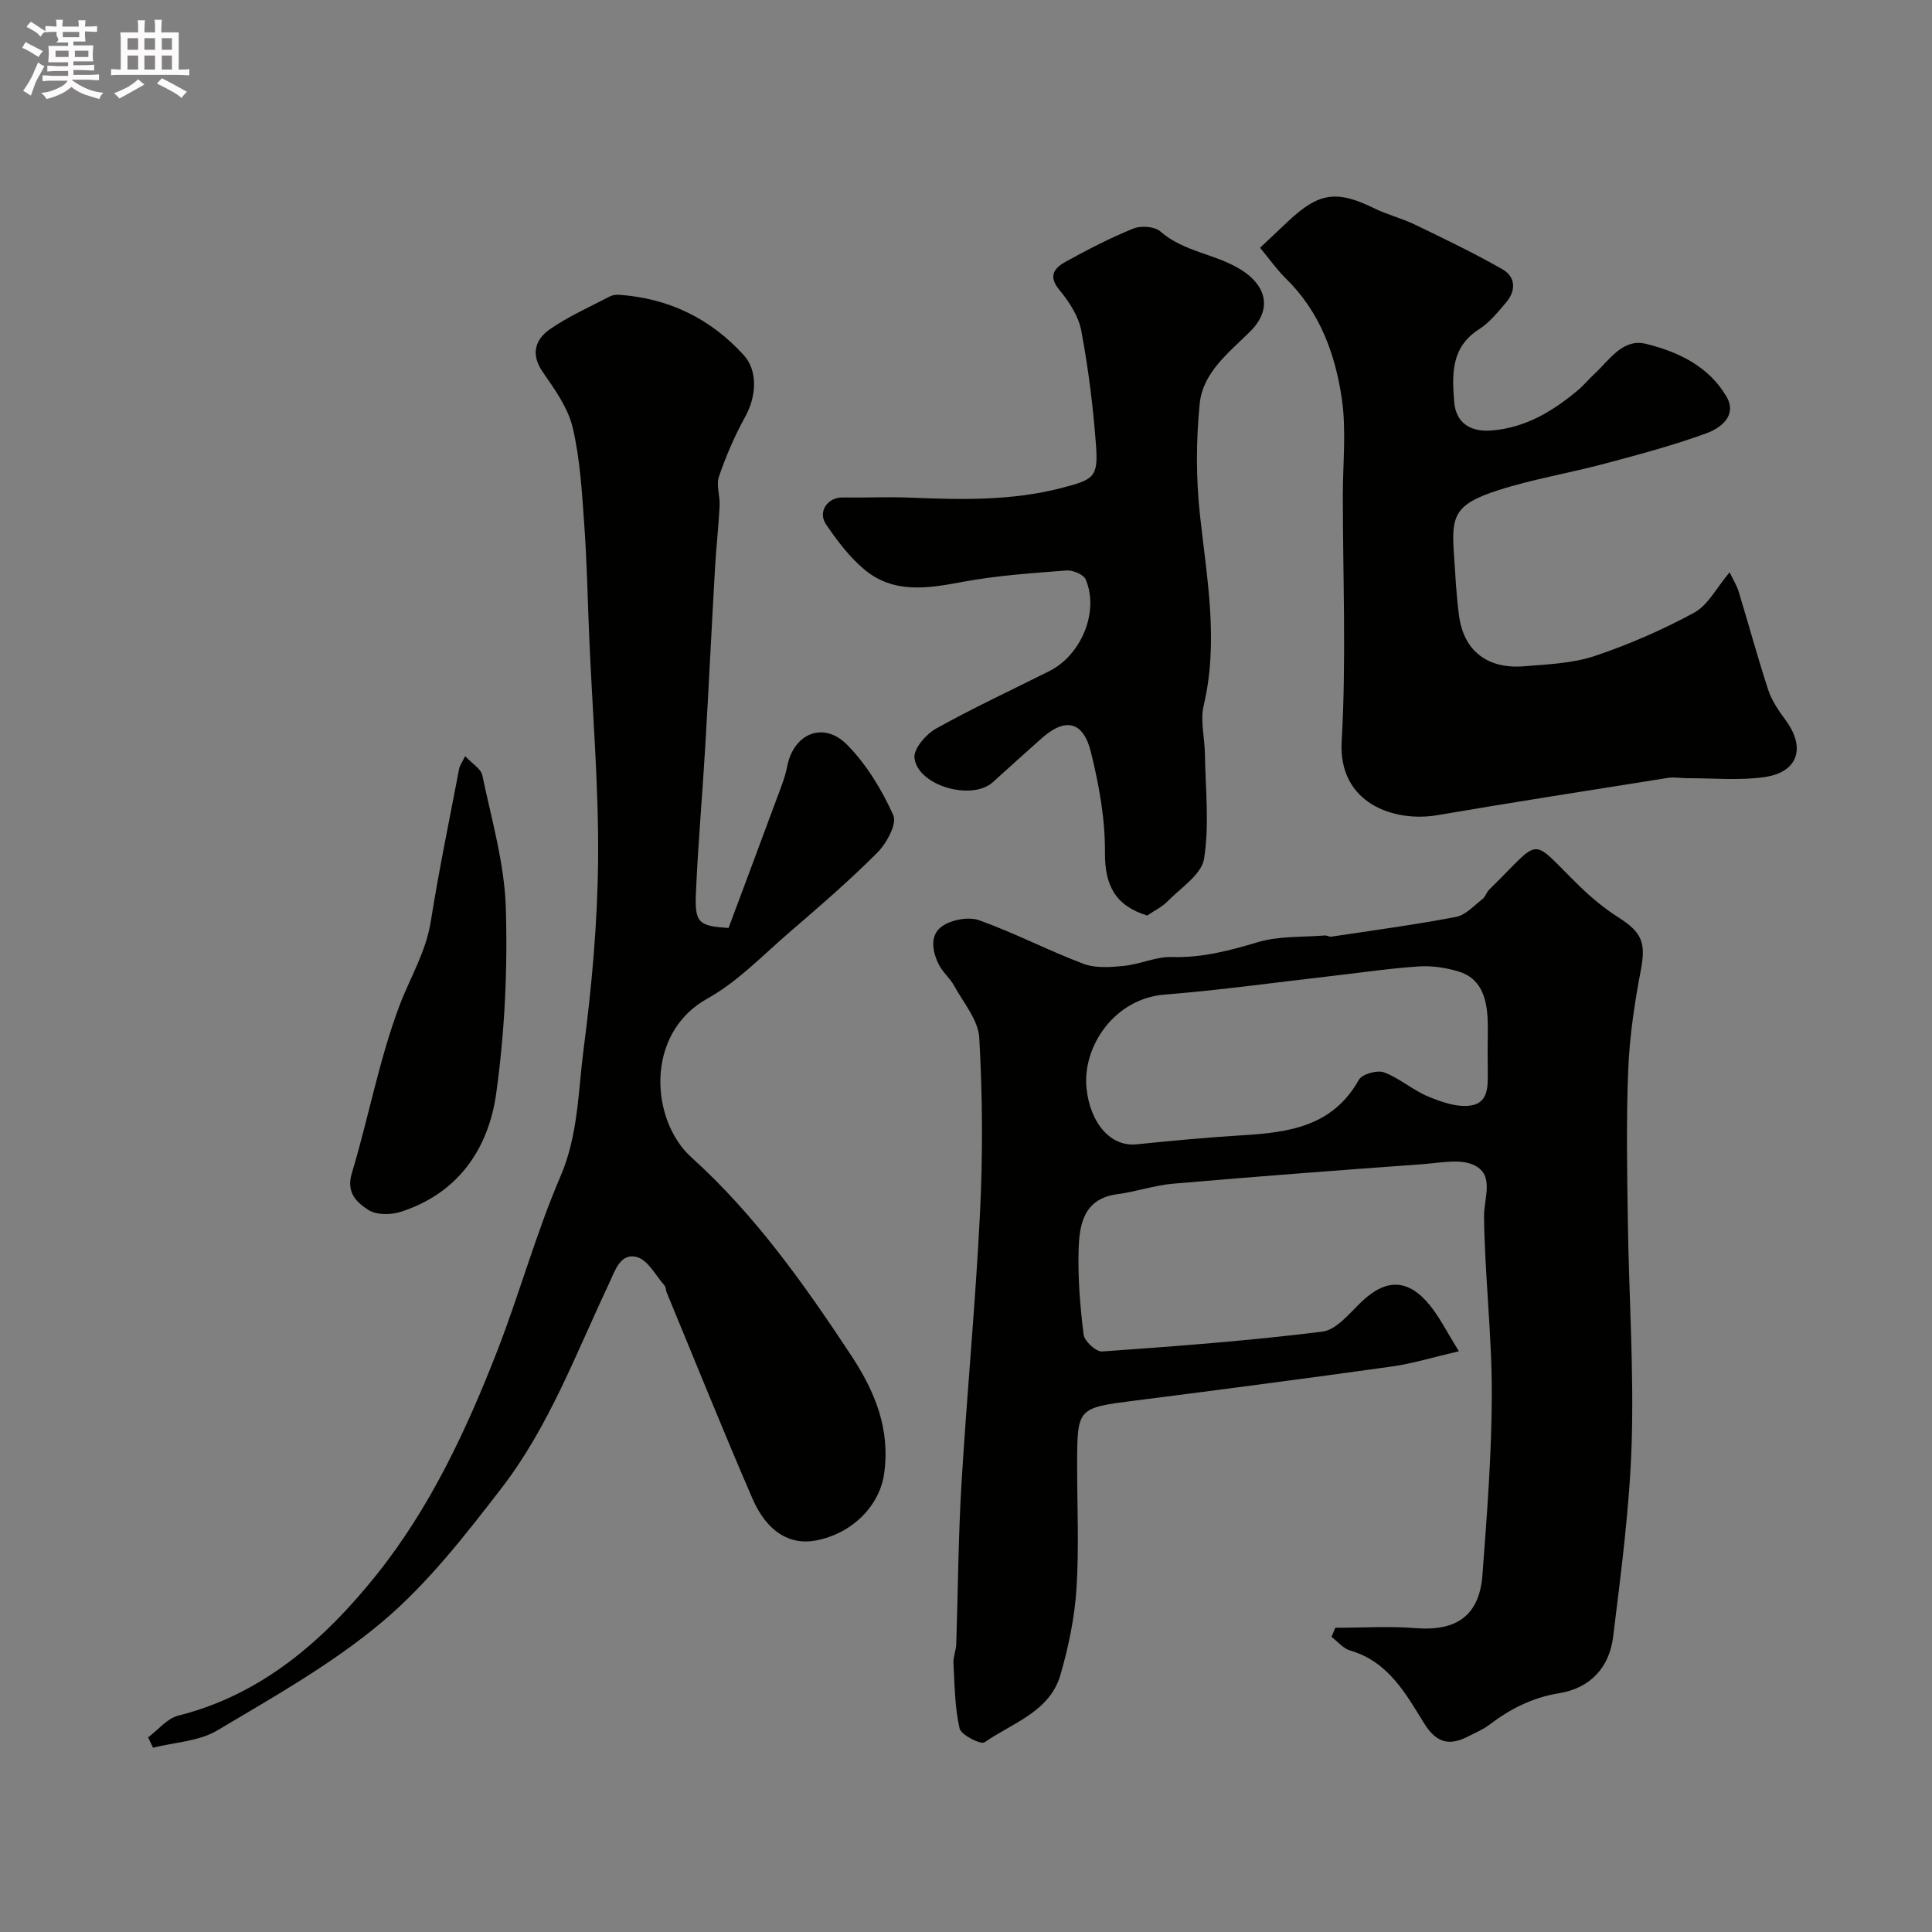 <svg enable-background="new 0 0 400 400" viewBox="0 0 400 400" xmlns="http://www.w3.org/2000/svg"><rect x="0" y="0" width="400" height="400" fill="#808080" stroke="none"/><path d="m6.8 9.5c.6.3 1.3.7 2.1 1.1-.4.4-.7.8-.9 1.2-.7-.4-1.3-.8-1.8-1.1s-1.1-.6-1.6-.8c.2-.4.5-.8.7-1.2.4.2.8.5 1.5.8zm.9 6.9c-.3.6-.5 1.1-.7 1.7s-.4 1.1-.6 1.7c-.6-.4-1.1-.7-1.6-1 .7-1 1.2-1.8 1.5-2.4.3-.5.6-1.1.8-1.7.3-.6.5-1.2.8-1.8.3.3.8.6 1.3.8-.7 1.3-1.2 2.2-1.5 2.7zm.1-11c.4.3 1 .7 1.7 1.1-.5.2-.8.6-1.1 1.1-.5-.6-1-1-1.4-1.2s-.9-.6-1.5-.8c.2-.4.5-.7.9-1.1.5.3.9.6 1.4.9zm10.5 13.1c1 .4 2 .6 3.1.7-.4.4-.7.8-.8 1.3-.9-.2-1.9-.6-3-.9-1-.4-2-.9-2.8-1.6-.5.4-1.1.9-1.9 1.3s-1.9.9-3.3 1.2c-.1-.3-.5-.8-1.1-1.3 1 0 2.1-.3 3.2-.8 1.2-.5 1.9-1 2.3-1.7h-3.2c-.4 0-1 0-2 .1v-1.2c1 0 1.7.1 2 .1h3.3v-1h-2.3c-.2 0-.9 0-2 .1v-1.2c1.2 0 1.9.1 2 .1h2.3v-.8h-4.1c0-.7.1-1.2.1-1.6 0-.5 0-1.1-.1-1.8h4.1v-.7h-2.5c1-.6.1-1.1.1-1.6v-.6h-.5c-.4 0-1 0-1.8.1v-1.3c1.2 0 1.9.1 2.1.1h.2c0-.3 0-.8-.1-1.4h1.4c0 .6-.1 1-.1 1.4h3.4c0-.4 0-.8-.1-1.3h1.5c0 .4-.1.9-.1 1.3.7 0 1.5 0 2.5-.1v1.2c-1 0-1.8-.1-2.5-.1v.6c0 .3 0 .8.1 1.5h-2.5v.8h4.1c0 .7-.1 1.3-.1 1.8s0 1 .1 1.5h-4.1v.8h1.4c.8 0 1.8 0 2.9-.1v1.2c-1 0-1.9-.1-2.8-.1h-1.5v1h3.2c.3 0 1 0 2.1-.1v1.2c-1.1 0-1.8-.1-2.1-.1h-3.4l-.1.1c1.4 1 2.4 1.5 3.4 1.9zm-4.1-6.7v-1.3h-2.7v1.3zm2.2-4.1v-1.1h-3.4v1.1zm1.9 4.1v-1.3h-2.8v1.3z" fill="#fcfafa"/><path d="m37 6.7v2.3 5.4c1 0 1.8 0 2.2-.1v1.3c-.6 0-1.5-.1-2.5-.1h-11.9c-.7 0-1.3 0-1.8.1v-1.3c.5 0 1.1.1 2 .1v-5.2c0-1 0-1.8-.1-2.5h3.7c0-1.3 0-2.1-.1-2.5h1.5c0 .4-.1 1.3-.1 2.5h2.2c0-1.2 0-2.1-.1-2.6h1.5c0 .4-.1 1.3-.1 2.6zm-12.3 13.7c-.3-.4-.7-.8-1.1-1.1 1.1-.4 2.1-.9 2.9-1.3.8-.5 1.5-1 2.1-1.6.4.4.9.8 1.3 1.1-2.5 1.4-4.2 2.4-5.2 2.9zm3.9-10.1v-2.4h-2.2v2.4zm0 4.1v-2.9h-2.2v2.9zm3.5-4.1v-2.4h-2.2v2.4zm0 4.1v-2.9h-2.2v2.9zm.4 2.9 1-1.1c.6.3 1.4.7 2.5 1.3s2 1.1 2.7 1.5c-.4.4-.8.8-1.1 1.3-.8-.8-2.5-1.7-5.1-3zm3.1-7v-2.4h-2.1v2.4zm0 4.1v-2.9h-2.1v2.9z" fill="#fcfafa"/><g fill="#010100"><path d="m276.46 337.01c5.55 0 11.13-.36 16.65.08 8.42.67 13.17-2.58 13.81-10.96.94-12.51 1.92-25.05 1.94-37.58.02-12.19-1.44-24.37-1.61-36.57-.05-3.87 2.2-8.58-1.91-10.68-2.9-1.48-7.17-.53-10.8-.27-17.23 1.25-34.45 2.55-51.66 4.04-3.88.33-7.66 1.67-11.53 2.17-6.93.91-7.87 6.16-8.03 11.4-.18 5.88.3 11.83 1.03 17.68.17 1.36 2.59 3.58 3.83 3.49 15.23-1.08 30.47-2.22 45.61-4.11 2.93-.37 5.64-3.84 8.13-6.21 5.01-4.77 9.58-4.78 14.04.66 2.12 2.59 3.63 5.67 6.09 9.61-5.26 1.22-9.53 2.55-13.9 3.16-17.66 2.47-35.34 4.79-53.03 7.04-12.1 1.54-12.11 1.45-12.11 13.56 0 8.5.41 17.02-.14 25.48-.39 5.96-1.65 11.96-3.3 17.71-2.21 7.71-9.94 9.99-15.72 14.01-.78.54-4.87-1.51-5.18-2.87-1-4.39-1.02-9.02-1.27-13.56-.07-1.27.54-2.57.58-3.87.37-11.1.42-22.21 1.09-33.29 1.12-18.74 2.92-37.45 3.84-56.2.59-12 .51-24.07-.16-36.06-.21-3.68-3.27-7.25-5.2-10.77-.85-1.56-2.35-2.78-3.15-4.35-1.38-2.73-1.98-6.13.64-7.97 1.96-1.37 5.48-2.04 7.68-1.25 7.34 2.62 14.31 6.27 21.61 9.02 2.5.94 5.59.7 8.35.43 3.36-.34 6.68-1.94 9.98-1.84 6.23.19 11.92-1.33 17.79-3.08 4.35-1.3 9.18-1 13.79-1.38.46-.04.97.31 1.42.24 8.61-1.29 17.24-2.45 25.78-4.08 2-.38 3.73-2.34 5.49-3.7.61-.47.84-1.42 1.41-1.97 11.23-10.97 8.04-11.05 18.7-.69 2.46 2.39 5.15 4.63 8.04 6.46 4.95 3.13 5.69 5.34 4.64 10.89-1.29 6.78-2.33 13.69-2.61 20.57-.43 10.51-.24 21.05-.08 31.57.22 15.27 1.26 30.55.79 45.79-.42 13.41-2.2 26.79-3.84 40.13-.77 6.3-4.7 10.63-11.21 11.68-5.48.88-10.13 3.25-14.46 6.55-1.28.98-2.83 1.6-4.28 2.35-3.95 2.07-6.66 1.42-9.21-2.72-3.8-6.16-7.44-12.76-15.29-15.03-1.44-.42-2.58-1.86-3.85-2.82.26-.62.52-1.26.78-1.89zm31.54-119.87c0-2.16.11-4.33-.02-6.49-.26-4.24-1.45-8.13-5.99-9.51-2.62-.79-5.51-1.23-8.22-1.05-5.87.38-11.7 1.25-17.55 1.92-11.7 1.33-23.38 2.98-35.11 3.91-10.38.82-17.09 10.77-16.15 19.47.77 7.15 4.97 12.07 10.32 11.53 7.33-.74 14.67-1.43 22.03-1.88 9.59-.58 18.64-1.85 24.01-11.46.67-1.19 3.8-2.09 5.22-1.56 3.24 1.2 5.98 3.7 9.19 5.02 2.78 1.15 6.07 2.3 8.86 1.83 3.9-.66 3.41-4.61 3.43-7.73-.01-1.34-.02-2.67-.02-4z"/><path d="m150.84 192.12c3.32-8.91 6.63-17.7 9.88-26.51.84-2.27 1.79-4.54 2.25-6.9 1.32-6.86 7.54-9.5 12.47-4.46 4 4.09 7.17 9.3 9.51 14.54.8 1.79-1.4 5.83-3.32 7.75-5.81 5.83-12.08 11.22-18.33 16.61-5.46 4.71-10.61 10.13-16.81 13.57-13.12 7.29-11.77 25.29-3.35 32.89 13.19 11.91 23.33 26.24 33.05 40.96 5 7.57 8.18 15.34 6.85 24.59-.96 6.64-6.59 12.32-14.05 13.77-5.41 1.05-10.19-1.72-13.21-8.68-6.12-14.14-11.87-28.45-17.76-42.69-.19-.45-.13-1.07-.43-1.4-1.84-2.08-3.42-5.25-5.7-5.89-3.49-.97-4.59 2.91-5.79 5.46-6.83 14.44-12.43 29.61-22.25 42.35-7.53 9.77-15.28 19.75-24.62 27.63-10.38 8.76-22.5 15.56-34.25 22.56-3.8 2.26-8.83 2.44-13.3 3.57-.34-.71-.68-1.42-1.02-2.13 2.07-1.55 3.94-3.93 6.25-4.51 17.56-4.4 30.45-15.91 41.11-29.24 10.94-13.68 18.51-29.77 24.89-46.16 4.66-11.97 8.06-24.46 13.13-36.24 3.68-8.56 3.64-17.49 4.78-26.26 1.7-13.04 2.9-26.23 3.01-39.37.13-15.2-1.16-30.4-1.82-45.6-.34-7.93-.48-15.88-1.05-23.8-.48-6.7-.86-13.51-2.39-20.01-.97-4.09-3.71-7.9-6.18-11.47-2.59-3.73-1.58-6.77 1.48-8.9 3.84-2.66 8.2-4.58 12.36-6.76.55-.29 1.28-.4 1.92-.36 10.26.71 18.89 4.88 25.81 12.46 2.97 3.26 2.69 8.53.3 12.85-2.17 3.92-3.96 8.1-5.41 12.33-.61 1.79.25 4.04.14 6.07-.22 4.27-.71 8.53-.95 12.8-.71 12.36-1.3 24.74-2.03 37.1-.59 10.04-1.49 20.06-1.92 30.11-.3 6.37.55 6.98 6.75 7.37z"/><path d="m260.88 51.3c2.18-2.06 3.99-3.77 5.81-5.48 6.41-6.01 10.06-6.49 17.81-2.7 2.72 1.33 5.73 2.07 8.46 3.39 6.11 2.95 12.25 5.9 18.14 9.26 2.7 1.55 2.8 4.4.75 6.82-1.72 2.02-3.47 4.2-5.66 5.6-5.8 3.72-5.56 9.32-5.12 14.97.33 4.31 3.24 6.31 7.69 5.97 7.03-.54 12.68-3.95 17.89-8.31 1.27-1.06 2.34-2.38 3.56-3.51 3.08-2.85 5.75-7.29 10.57-6.12 6.69 1.63 13.06 4.69 16.69 10.96 2.23 3.87-1.19 6.46-4.11 7.53-6.84 2.51-13.93 4.39-20.98 6.28-7.36 1.97-14.94 3.21-22.18 5.53-9.14 2.93-9.72 5.35-9.18 13.21.29 4.27.49 8.55 1.06 12.79.99 7.29 5.88 11.09 13.55 10.45 4.87-.41 9.93-.59 14.49-2.11 7.1-2.38 14.07-5.41 20.65-8.99 2.86-1.56 4.62-5.15 7.33-8.36.76 1.61 1.49 2.75 1.87 4 2.08 6.81 3.93 13.7 6.16 20.46.75 2.26 2.24 4.34 3.67 6.31 4.06 5.59 2.45 10.63-4.44 11.63-5.25.76-10.68.22-16.03.24-1.33 0-2.69-.28-3.98-.07-15.93 2.52-31.86 5.01-47.75 7.72-8.94 1.53-20.56-2.39-19.82-15.29.97-16.93.24-33.97.24-50.96 0-6.69.75-13.49-.22-20.03-1.36-9.22-4.55-17.95-11.53-24.78-1.88-1.84-3.4-4.02-5.39-6.41z"/><path d="m237.51 189.55c-6.6-2.03-8.8-6.25-8.74-13.09.05-6.93-1.24-14-2.91-20.76-1.61-6.48-5.36-7.18-10.28-2.77-3.34 2.99-6.7 5.97-10.01 9-4.31 3.95-15.58.77-16.24-5.01-.21-1.88 2.38-4.91 4.45-6.06 7.65-4.27 15.61-7.97 23.45-11.9 6.66-3.34 10.38-12.34 7.55-19-.44-1.03-2.68-1.95-4-1.85-7.18.56-14.41 1.04-21.47 2.36-7.23 1.36-14.31 2.52-20.4-2.6-3.07-2.58-5.6-5.94-7.88-9.29-1.79-2.62.31-5.62 3.39-5.58 4.68.07 9.37-.16 14.04.03 10.51.43 20.97.68 31.29-1.99 6.72-1.74 7.64-2.24 7.17-8.78-.58-7.96-1.58-15.93-3.05-23.78-.56-3.01-2.51-6.01-4.52-8.43-2.5-3.01-.94-4.64 1.38-5.92 4.53-2.49 9.14-4.88 13.92-6.81 1.58-.64 4.4-.44 5.58.59 4.88 4.28 11.47 4.63 16.77 7.97 5.26 3.32 6.38 8.19 1.91 12.67-4.42 4.43-9.88 8.49-10.53 15.06-.75 7.58-.77 15.37.05 22.95 1.44 13.19 3.92 26.25.77 39.56-.73 3.1.21 6.57.26 9.88.11 7.28.96 14.69-.17 21.78-.52 3.3-4.87 6.06-7.64 8.91-1.12 1.13-2.67 1.86-4.14 2.86z"/><path d="m96.3 156.55c1.48 1.59 3.28 2.61 3.56 3.96 1.89 9.08 4.57 18.19 4.86 27.36.4 12.8-.22 25.78-1.98 38.47-1.6 11.53-7.9 20.75-19.79 24.56-2.02.65-4.99.68-6.64-.37-2.38-1.52-4.7-3.55-3.47-7.62 3.47-11.5 5.63-23.44 9.84-34.63 2.19-5.82 5.51-11.16 6.52-17.56 1.68-10.59 3.87-21.11 5.88-31.65.08-.46.4-.86 1.22-2.52z"/></g></svg>